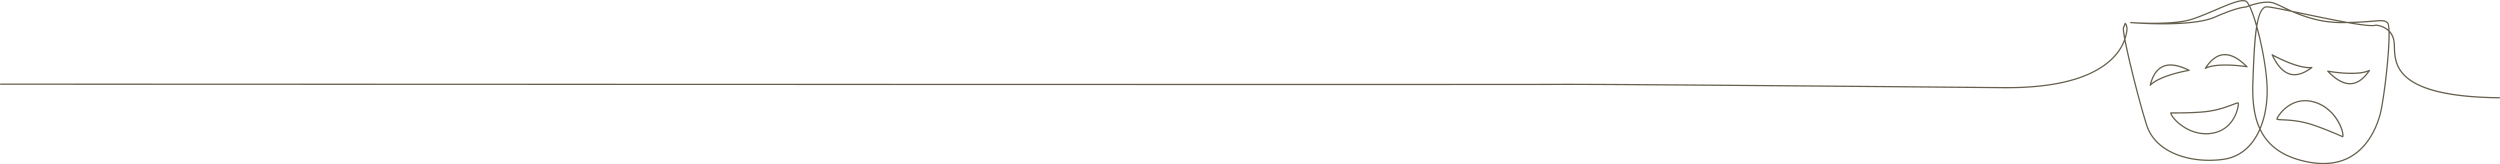 <svg xmlns="http://www.w3.org/2000/svg" viewBox="0 0 5813 381.78"><defs><style>.cls-1{fill:#67604e;}</style></defs><g id="Calque_2" data-name="Calque 2"><g id="Projecteur"><path class="cls-1" d="M5402.36,381.78a186.9,186.9,0,0,1-34.58-3.4c-53.05-10-88.86-32.42-109.47-68.59q-1.76-3.07-3.36-6.29-2.53,5.6-5.39,10.82c-18.16,33.14-45.78,53.1-79.87,57.7-38.72,5.24-77.64,1.14-109.6-11.53-36-14.26-60.22-38.2-70.09-69.22-15-47-39.84-143.57-49.83-194.64a108.73,108.73,0,0,1-4.9,10.54c-8.6,16.2-21.43,30.8-38.13,43.39-49.53,37.34-130.15,55.78-239.65,54.78-95.86-.87-939.15-8.47-1032.16-7.66-20.57.17-232.65.24-544.71.24-1006,0-3052.13-.7-3079.12-.71a1.5,1.5,0,0,1,0-3h0c27,0,2073,.71,3079.1.71,312.2,0,524.13-.07,544.7-.24,93-.81,936.36,6.79,1032.21,7.66,108.82,1,188.84-17.24,237.82-54.17,27.4-20.66,38.72-42.59,43.77-57.19-2.72-14.61-3.93-24.57-2.91-27.1l4-10a1.48,1.48,0,0,1,1-.91,1.51,1.51,0,0,1,1.35.35c.3.28,7.26,6.83,3.44,23.39l-.32,1.44a113.47,113.47,0,0,1-3.51,13c9,47,33.34,144.73,50.67,199.19,9.59,30.14,33.22,53.42,68.33,67.34,31.5,12.48,69.89,16.52,108.1,11.35,33.11-4.47,60-23.9,77.64-56.17q3.39-6.18,6.3-12.93c-12.84-27.63-18-62.71-16.29-109.17l.23-6.15c1.73-46.37,3.41-91.19,8.61-123.17-5.48-19.5-11.18-35.88-16.28-46.17-4.33,1.51-7,2.62-7.13,2.66a1.4,1.4,0,0,1-.7.11c-.14,0-16.59-.85-71.07,23.15C5095.23,65.6,4956.76,54.16,4954.42,54h0a1.5,1.5,0,0,1,.24-3c.94.07,94,6.8,139.07-6.92,17.26-5.25,37.14-13.73,56.36-21.93,32.85-14,61.21-26.12,72.36-20.87,2.65,1.24,5.49,4.94,8.42,10.37,13.41-4.54,37.86-11.22,54.52-6.47,5.93,1.7,13.76,5.43,23.68,10.15,6.13,2.92,13.15,6.26,21,9.71,7.65,1.58,15.72,3.26,24,5,33,6.89,72,15.05,104.52,20.79,27.77-.54,46.42-2.07,59.3-3.12,20.66-1.69,27.62-2.26,34.66,4.36,2.32,2.19,3.49,9.48,3.88,19.49,5.9,6,10.6,14.59,11.87,26.66.37,3.5.51,7.43.66,11.59.73,20.66,1.74,48.95,32,72.35,36.1,27.92,106.93,42.61,210.51,43.65a1.51,1.51,0,0,1,1.49,1.52,1.47,1.47,0,0,1-1.51,1.48c-56.13-.56-103.06-5.12-139.46-13.53-31.34-7.24-55.85-17.59-72.87-30.74-31.38-24.27-32.42-53.37-33.17-74.62-.15-4.11-.28-8-.64-11.39-1-9.62-4.37-16.85-8.76-22.28.36,21.64-2.11,52.82-4.14,74.33-4.74,50-12.06,99.76-17.41,118.4-6.59,22.95-19.85,55.4-45.63,79.67C5466,370.69,5436.78,381.78,5402.36,381.78Zm-145.84-81.89q2.07,4.33,4.4,8.42c20.15,35.35,55.28,57.31,107.41,67.12,48.79,9.18,88.83-.57,119-29,25.29-23.8,38.32-55.72,44.81-78.3,5.3-18.49,12.58-68.06,17.3-117.87,3.55-37.44,4.5-62.34,4-77.43-11.26-10.94-26.6-12.65-29-12.86-7.58,2.82-33.43-.41-66.13-6.16q-5.69.11-11.87.16h-2c-47.75,0-87-13.68-115.37-26.1-27.8-5.75-49.92-10.11-57.55-10.48a10.78,10.78,0,0,0-8.07,3.16c-6.78,6.21-11.38,20.93-14.63,40.79,2,7.14,3.91,14.43,5.66,21.55,11.48,46.9,18.62,96,18.62,128.13C5273.16,243.47,5267.31,274.4,5256.52,299.89Zm-8.76-231.2c-4.44,31.76-6,74.32-7.59,116.05l-.24,6.15c-1.67,44.57,3.08,78.48,14.89,105.28,10-24.62,15.34-54.17,15.34-85.14C5270.16,171.49,5259.74,113.36,5247.76,68.69ZM4942,57.56,4939,65c-.7,1.76.11,8.91,2.05,19.81.82-3,1.36-5.45,1.75-7.26q.18-.84.33-1.47C4945.38,66.17,4943.46,60.34,4942,57.56ZM5524.29,57h.08c.25,0,16.25,1,28.95,11.65-.48-8.65-1.53-13.18-2.8-14.38-6.06-5.71-12.16-5.21-32.36-3.56-10.42.85-24.61,2-44.34,2.72,25.25,4.09,44.4,6,49.88,3.69A1.34,1.34,0,0,1,5524.29,57Zm-292-42.6c4.95,10,10.06,24.6,14.71,40.37,3.33-17.47,7.94-30.33,14.52-36.37a13.79,13.79,0,0,1,10.25-3.94c6.57.32,23.32,3.46,45.07,7.87q-4.8-2.24-9-4.27c-9.79-4.66-17.52-8.34-23.22-10C5269,3.6,5245.46,9.94,5232.25,14.35ZM5215.71,3c-13.17,0-39.18,11.1-64.46,21.89-19.3,8.23-39.25,16.75-56.67,22-9.67,2.95-21.5,5-34.15,6.31,33.65-1.37,67.62-5.37,89-14.76C5201,15.75,5218.72,15,5221.53,15.06c.85-.35,3.19-1.29,6.57-2.49-2.53-4.63-4.88-7.63-6.94-8.61A13.07,13.07,0,0,0,5215.71,3Zm129.14,28.16C5370.91,41.32,5404,50.7,5442.79,51c-28.45-5.31-60.34-12-89.3-18Z"/><path class="cls-1" d="M5129.41,312.49c-28.73,0-50.79-13.91-62-22.85-13.19-10.53-20.7-21.51-21.3-26.92a1.5,1.5,0,0,1,1.51-1.66c.46,0,45.71.61,78.34-2.66,29.08-2.91,51.68-11.5,65.19-16.64,8.72-3.32,11.83-4.42,13.62-3.57a2.18,2.18,0,0,1,1.15,1.29c.85,2.55-1.15,21.43-12.64,39.43-12.11,19-30.7,30.38-53.77,33A87.79,87.79,0,0,1,5129.41,312.49Zm-79.91-48.41c1.73,5.19,8.7,14.36,19.79,23.21,12.12,9.68,37.32,25.34,69.9,21.64,21.53-2.44,38.41-12.37,50.17-29.51,11.62-16.95,14-34.88,13.78-38.51-1.63.12-6.15,1.84-10.92,3.66-13.64,5.18-36.48,13.87-65.95,16.82C5097.3,264.29,5058.48,264.15,5049.5,264.08Z"/><path class="cls-1" d="M5447.4,319.44a1.46,1.46,0,0,1-.61-.13c-.41-.19-41.71-18.7-73-28.64-27.85-8.86-52-9.93-66.44-10.57-9.32-.42-12.61-.64-13.92-2.12a2.24,2.24,0,0,1-.55-1.65c.23-2.67,9.56-19.21,27.24-31.18,18.64-12.61,40.23-15.72,62.45-9,32.42,9.83,49.85,34.95,57.36,49,7.93,14.9,10.47,28,8.88,33.16a1.51,1.51,0,0,1-.82.93A1.44,1.44,0,0,1,5447.4,319.44ZM5296,276.13c1.55.53,6.38.74,11.48,1,14.58.65,39,1.73,67.21,10.71,27.75,8.83,63.33,24.35,71.55,28,.46-5.46-2.3-16.64-9-29.16-7.29-13.69-24.2-38.07-55.58-47.59-20.74-6.3-40.18-3.88-57.77,7.19C5306.58,257.19,5297.3,272.71,5296,276.13Z"/><path class="cls-1" d="M4999.74,199.57a1.55,1.55,0,0,1-.74-.2,1.49,1.49,0,0,1-.71-1.67c5.69-22.77,15.68-37.61,29.69-44.1,15.78-7.32,36.34-4.52,62.84,8.55a1.49,1.49,0,0,1,.82,1.57,1.51,1.51,0,0,1-1.24,1.26,352.77,352.77,0,0,0-36.34,8.46c-25.51,7.4-43.92,16.28-53.25,25.68A1.48,1.48,0,0,1,4999.74,199.57Zm47.09-46.85a41.39,41.39,0,0,0-17.59,3.6c-12.14,5.62-21.11,18.13-26.72,37.22,10.45-8.52,27.47-16.24,50.74-23,13.48-3.91,25.72-6.47,32.07-7.69C5070.69,156.1,5057.82,152.72,5046.83,152.72Z"/><path class="cls-1" d="M5127.94,160.34a1.55,1.55,0,0,1-1.12-.5,1.49,1.49,0,0,1-.14-1.81c12.72-19.74,26.95-30.58,42.3-32.22,17.3-1.85,35.86,7.41,56.75,28.31a1.52,1.52,0,0,1,.28,1.75,1.49,1.49,0,0,1-1.58.79A356.77,356.77,0,0,0,5187.3,153c-26.54-1.2-46.83,1.29-58.69,7.19A1.44,1.44,0,0,1,5127.94,160.34Zm45.2-31.75a37.54,37.54,0,0,0-3.84.2c-13.3,1.42-25.82,10.38-37.27,26.65,12.63-4.71,31.23-6.54,55.43-5.45,14,.64,26.44,2.15,32.85,3C5203.21,136.79,5187.38,128.59,5173.14,128.59Z"/><path class="cls-1" d="M5464.17,196.13c-16.3,0-33.57-9.72-52.66-29.61a1.5,1.5,0,0,1,1.36-2.51,356.47,356.47,0,0,0,37.05,4.43c26.5,1.73,46.84-.34,58.82-6a1.5,1.5,0,0,1,1.88,2.19c-13.11,19.48-27.56,30-42.94,31.35C5466.51,196.08,5465.35,196.13,5464.17,196.13Zm-47.26-28.4c18.28,18.08,35.25,26.57,50.51,25.26,13.32-1.15,26-9.85,37.8-25.89-12.72,4.46-31.37,5.91-55.53,4.33C5435.68,170.51,5423.3,168.75,5416.91,167.73Z"/><path class="cls-1" d="M5335.1,175.19a39.76,39.76,0,0,1-9.46-1.13c-16.89-4.16-31.19-19.19-43.71-46a1.5,1.5,0,0,1,2.1-1.94,356.18,356.18,0,0,0,33.65,16.11c24.54,10.16,44.47,14.74,57.63,13.23a1.5,1.5,0,0,1,1.08,2.68C5361.53,169.5,5347.69,175.19,5335.1,175.19ZM5286.66,131c11.5,23,24.84,36.5,39.7,40.16,13,3.19,27.81-1,44.12-12.36-13.46.11-31.6-4.49-54-13.76C5303.54,139.65,5292.38,134,5286.66,131Z"/></g></g></svg>